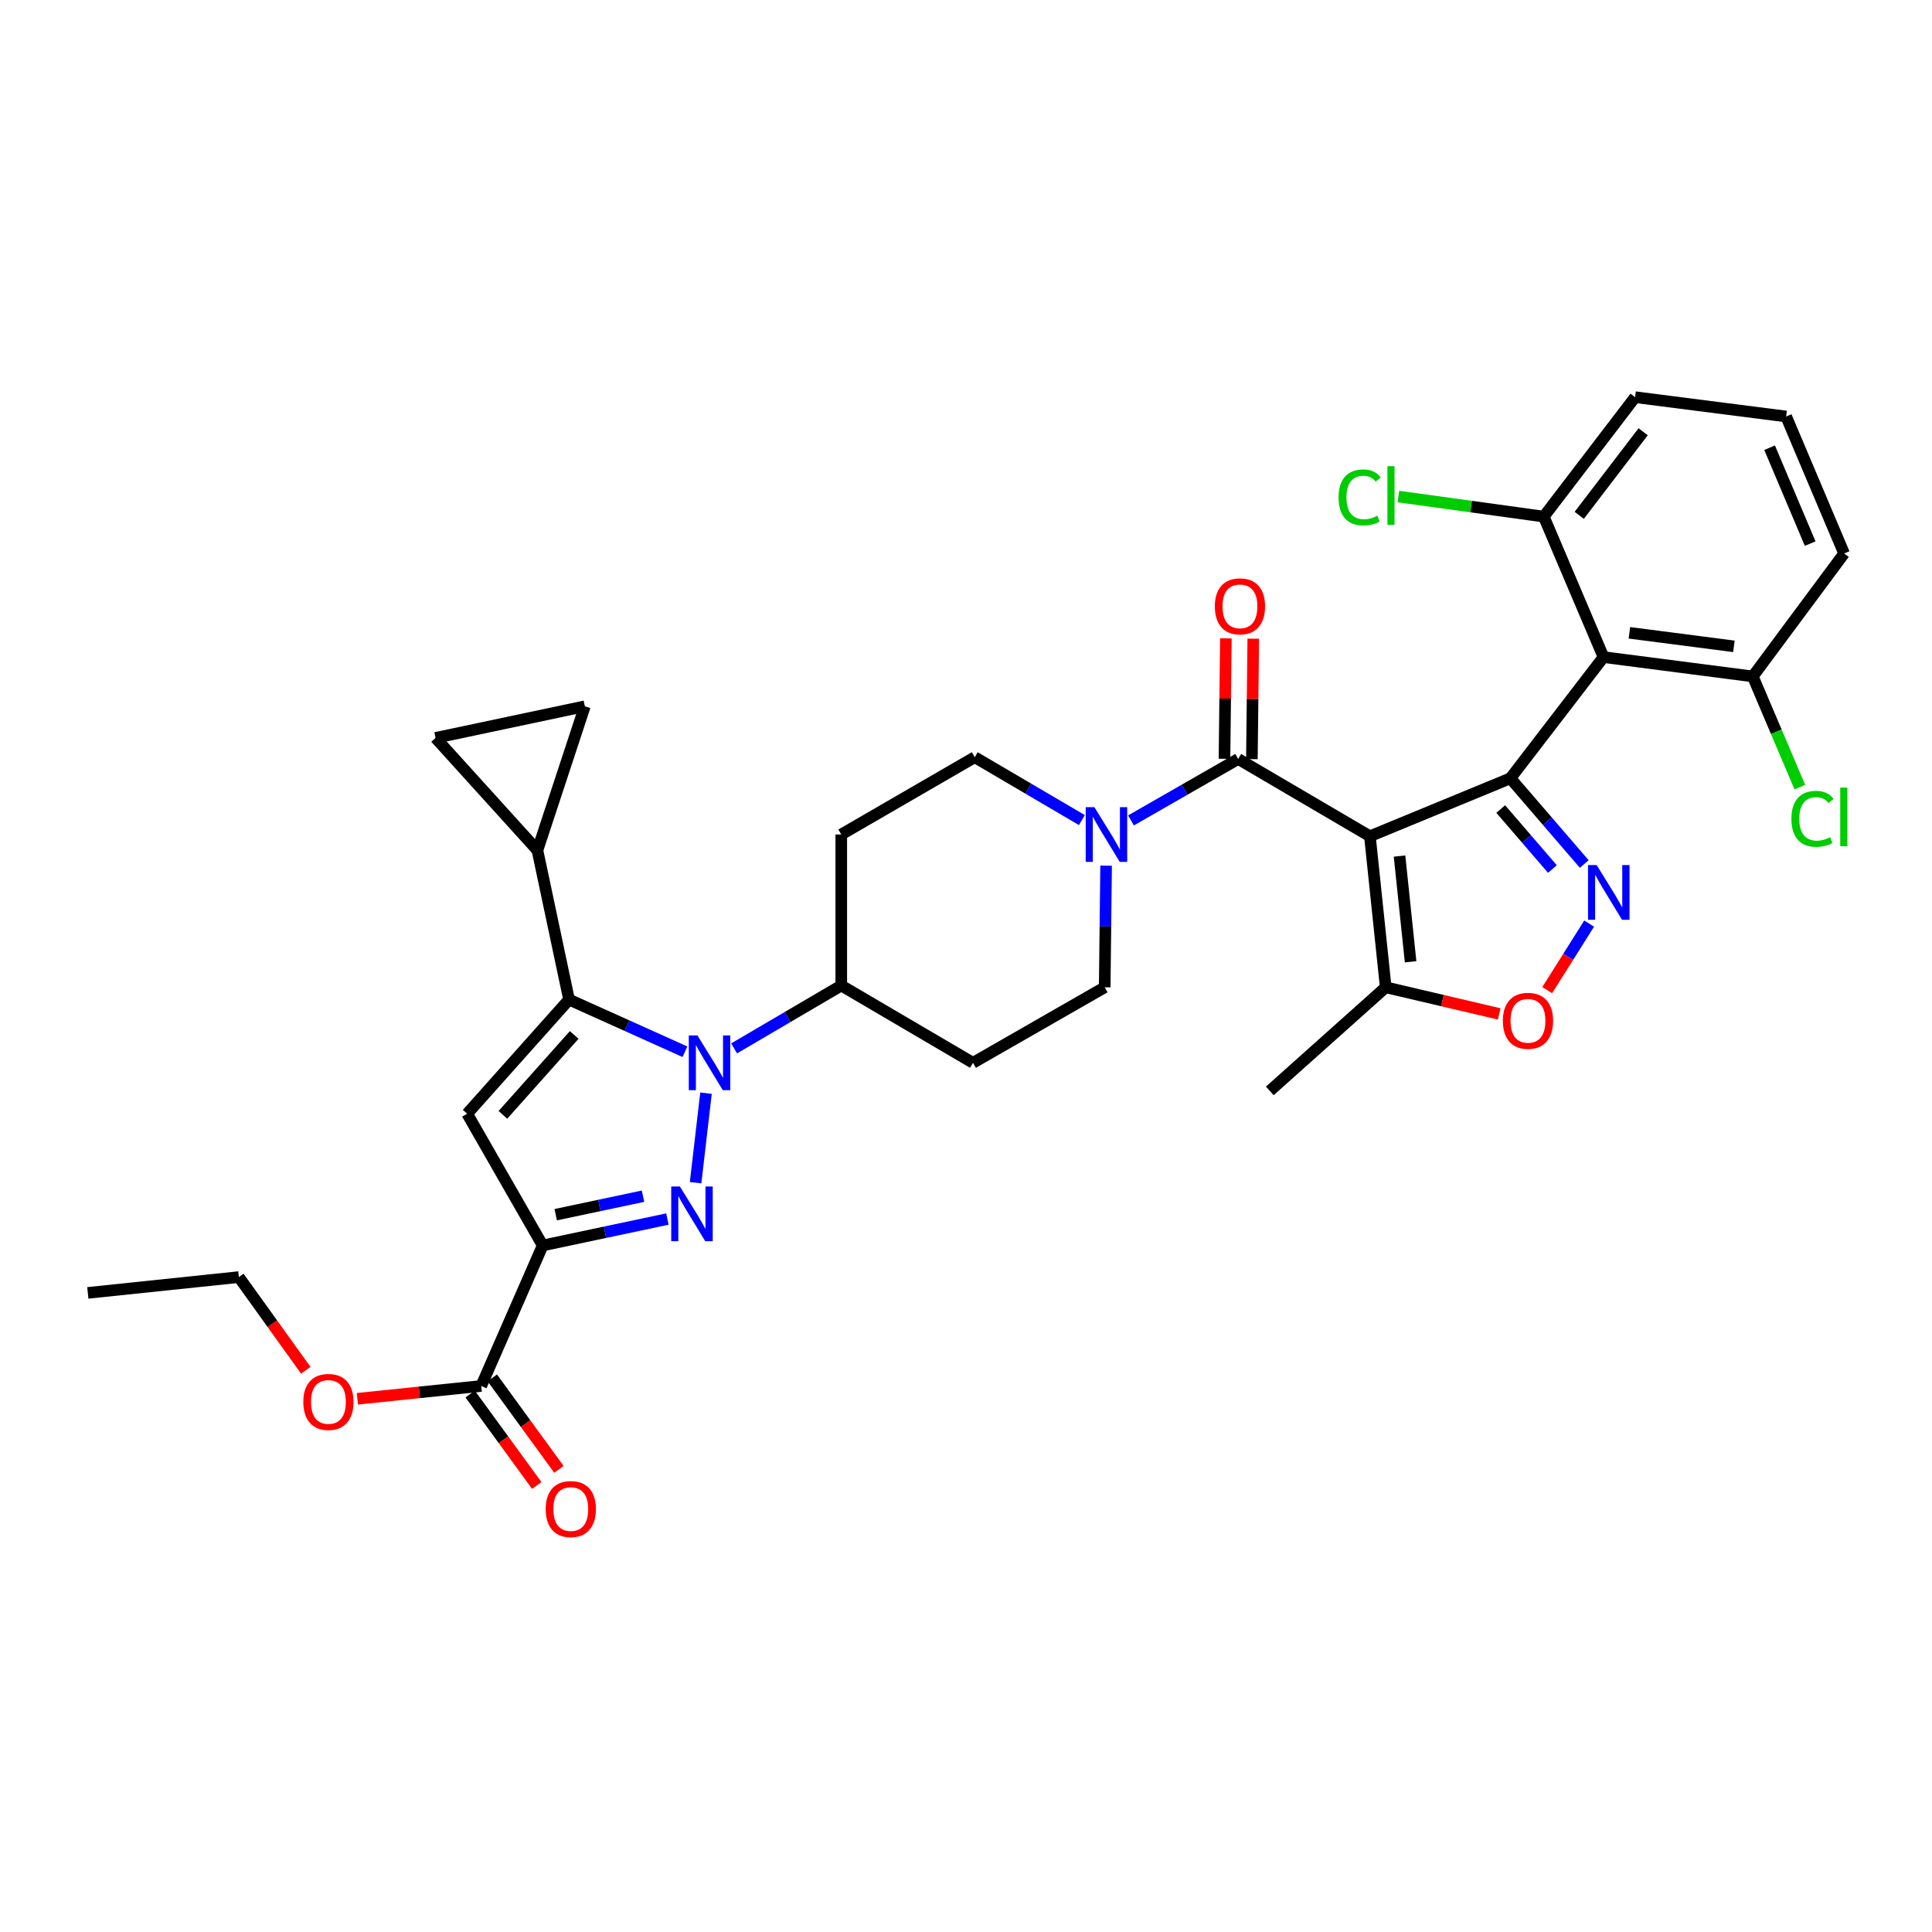 <?xml version='1.0' encoding='iso-8859-1'?>
<svg version='1.1' baseProfile='full'
              xmlns='http://www.w3.org/2000/svg'
                      xmlns:rdkit='http://www.rdkit.org/xml'
                      xmlns:xlink='http://www.w3.org/1999/xlink'
                  xml:space='preserve'
width='1000px' height='1000px' viewBox='0 0 1000 1000'>
<!-- END OF HEADER -->
<rect style='opacity:1.0;fill:#FFFFFF;stroke:none' width='1000' height='1000' x='0' y='0'> </rect>
<path class='bond-0' d='M 640.882,392.843 L 613.143,408.746' style='fill:none;fill-rule:evenodd;stroke:#000000;stroke-width:6px;stroke-linecap:butt;stroke-linejoin:miter;stroke-opacity:1' />
<path class='bond-0' d='M 613.143,408.746 L 585.405,424.649' style='fill:none;fill-rule:evenodd;stroke:#0000FF;stroke-width:6px;stroke-linecap:butt;stroke-linejoin:miter;stroke-opacity:1' />
<path class='bond-1' d='M 647.973,392.924 L 648.333,361.75' style='fill:none;fill-rule:evenodd;stroke:#000000;stroke-width:6px;stroke-linecap:butt;stroke-linejoin:miter;stroke-opacity:1' />
<path class='bond-1' d='M 648.333,361.75 L 648.693,330.575' style='fill:none;fill-rule:evenodd;stroke:#FF0000;stroke-width:6px;stroke-linecap:butt;stroke-linejoin:miter;stroke-opacity:1' />
<path class='bond-1' d='M 633.791,392.761 L 634.151,361.586' style='fill:none;fill-rule:evenodd;stroke:#000000;stroke-width:6px;stroke-linecap:butt;stroke-linejoin:miter;stroke-opacity:1' />
<path class='bond-1' d='M 634.151,361.586 L 634.511,330.411' style='fill:none;fill-rule:evenodd;stroke:#FF0000;stroke-width:6px;stroke-linecap:butt;stroke-linejoin:miter;stroke-opacity:1' />
<path class='bond-2' d='M 640.882,392.843 L 709.064,432.839' style='fill:none;fill-rule:evenodd;stroke:#000000;stroke-width:6px;stroke-linecap:butt;stroke-linejoin:miter;stroke-opacity:1' />
<path class='bond-3' d='M 559.984,424.471 L 532.255,408.2' style='fill:none;fill-rule:evenodd;stroke:#0000FF;stroke-width:6px;stroke-linecap:butt;stroke-linejoin:miter;stroke-opacity:1' />
<path class='bond-3' d='M 532.255,408.2 L 504.526,391.928' style='fill:none;fill-rule:evenodd;stroke:#000000;stroke-width:6px;stroke-linecap:butt;stroke-linejoin:miter;stroke-opacity:1' />
<path class='bond-4' d='M 572.515,448.07 L 572.154,479.545' style='fill:none;fill-rule:evenodd;stroke:#0000FF;stroke-width:6px;stroke-linecap:butt;stroke-linejoin:miter;stroke-opacity:1' />
<path class='bond-4' d='M 572.154,479.545 L 571.794,511.02' style='fill:none;fill-rule:evenodd;stroke:#000000;stroke-width:6px;stroke-linecap:butt;stroke-linejoin:miter;stroke-opacity:1' />
<path class='bond-5' d='M 280.896,644.65 L 313.172,637.813' style='fill:none;fill-rule:evenodd;stroke:#000000;stroke-width:6px;stroke-linecap:butt;stroke-linejoin:miter;stroke-opacity:1' />
<path class='bond-5' d='M 313.172,637.813 L 345.448,630.977' style='fill:none;fill-rule:evenodd;stroke:#0000FF;stroke-width:6px;stroke-linecap:butt;stroke-linejoin:miter;stroke-opacity:1' />
<path class='bond-5' d='M 287.64,628.723 L 310.233,623.938' style='fill:none;fill-rule:evenodd;stroke:#000000;stroke-width:6px;stroke-linecap:butt;stroke-linejoin:miter;stroke-opacity:1' />
<path class='bond-5' d='M 310.233,623.938 L 332.827,619.153' style='fill:none;fill-rule:evenodd;stroke:#0000FF;stroke-width:6px;stroke-linecap:butt;stroke-linejoin:miter;stroke-opacity:1' />
<path class='bond-6' d='M 280.896,644.65 L 241.805,576.468' style='fill:none;fill-rule:evenodd;stroke:#000000;stroke-width:6px;stroke-linecap:butt;stroke-linejoin:miter;stroke-opacity:1' />
<path class='bond-7' d='M 280.896,644.65 L 249.078,717.37' style='fill:none;fill-rule:evenodd;stroke:#000000;stroke-width:6px;stroke-linecap:butt;stroke-linejoin:miter;stroke-opacity:1' />
<path class='bond-8' d='M 360.039,612.156 L 365.427,565.832' style='fill:none;fill-rule:evenodd;stroke:#0000FF;stroke-width:6px;stroke-linecap:butt;stroke-linejoin:miter;stroke-opacity:1' />
<path class='bond-9' d='M 354.522,544.379 L 324.529,530.879' style='fill:none;fill-rule:evenodd;stroke:#0000FF;stroke-width:6px;stroke-linecap:butt;stroke-linejoin:miter;stroke-opacity:1' />
<path class='bond-9' d='M 324.529,530.879 L 294.535,517.379' style='fill:none;fill-rule:evenodd;stroke:#000000;stroke-width:6px;stroke-linecap:butt;stroke-linejoin:miter;stroke-opacity:1' />
<path class='bond-10' d='M 379.972,542.65 L 407.705,526.378' style='fill:none;fill-rule:evenodd;stroke:#0000FF;stroke-width:6px;stroke-linecap:butt;stroke-linejoin:miter;stroke-opacity:1' />
<path class='bond-10' d='M 407.705,526.378 L 435.438,510.106' style='fill:none;fill-rule:evenodd;stroke:#000000;stroke-width:6px;stroke-linecap:butt;stroke-linejoin:miter;stroke-opacity:1' />
<path class='bond-11' d='M 294.535,517.379 L 241.805,576.468' style='fill:none;fill-rule:evenodd;stroke:#000000;stroke-width:6px;stroke-linecap:butt;stroke-linejoin:miter;stroke-opacity:1' />
<path class='bond-11' d='M 297.208,535.686 L 260.297,577.048' style='fill:none;fill-rule:evenodd;stroke:#000000;stroke-width:6px;stroke-linecap:butt;stroke-linejoin:miter;stroke-opacity:1' />
<path class='bond-12' d='M 294.535,517.379 L 278.17,440.112' style='fill:none;fill-rule:evenodd;stroke:#000000;stroke-width:6px;stroke-linecap:butt;stroke-linejoin:miter;stroke-opacity:1' />
<path class='bond-13' d='M 435.438,510.106 L 503.612,550.111' style='fill:none;fill-rule:evenodd;stroke:#000000;stroke-width:6px;stroke-linecap:butt;stroke-linejoin:miter;stroke-opacity:1' />
<path class='bond-14' d='M 435.438,510.106 L 435.438,431.933' style='fill:none;fill-rule:evenodd;stroke:#000000;stroke-width:6px;stroke-linecap:butt;stroke-linejoin:miter;stroke-opacity:1' />
<path class='bond-15' d='M 278.17,440.112 L 302.714,365.571' style='fill:none;fill-rule:evenodd;stroke:#000000;stroke-width:6px;stroke-linecap:butt;stroke-linejoin:miter;stroke-opacity:1' />
<path class='bond-16' d='M 278.17,440.112 L 225.447,381.929' style='fill:none;fill-rule:evenodd;stroke:#000000;stroke-width:6px;stroke-linecap:butt;stroke-linejoin:miter;stroke-opacity:1' />
<path class='bond-17' d='M 249.078,717.37 L 217.029,720.688' style='fill:none;fill-rule:evenodd;stroke:#000000;stroke-width:6px;stroke-linecap:butt;stroke-linejoin:miter;stroke-opacity:1' />
<path class='bond-17' d='M 217.029,720.688 L 184.979,724.006' style='fill:none;fill-rule:evenodd;stroke:#FF0000;stroke-width:6px;stroke-linecap:butt;stroke-linejoin:miter;stroke-opacity:1' />
<path class='bond-18' d='M 243.347,721.546 L 260.595,745.22' style='fill:none;fill-rule:evenodd;stroke:#000000;stroke-width:6px;stroke-linecap:butt;stroke-linejoin:miter;stroke-opacity:1' />
<path class='bond-18' d='M 260.595,745.22 L 277.843,768.893' style='fill:none;fill-rule:evenodd;stroke:#FF0000;stroke-width:6px;stroke-linecap:butt;stroke-linejoin:miter;stroke-opacity:1' />
<path class='bond-18' d='M 254.81,713.194 L 272.058,736.868' style='fill:none;fill-rule:evenodd;stroke:#000000;stroke-width:6px;stroke-linecap:butt;stroke-linejoin:miter;stroke-opacity:1' />
<path class='bond-18' d='M 272.058,736.868 L 289.306,760.541' style='fill:none;fill-rule:evenodd;stroke:#FF0000;stroke-width:6px;stroke-linecap:butt;stroke-linejoin:miter;stroke-opacity:1' />
<path class='bond-19' d='M 158.277,709.25 L 140.952,685.133' style='fill:none;fill-rule:evenodd;stroke:#FF0000;stroke-width:6px;stroke-linecap:butt;stroke-linejoin:miter;stroke-opacity:1' />
<path class='bond-19' d='M 140.952,685.133 L 123.628,661.016' style='fill:none;fill-rule:evenodd;stroke:#000000;stroke-width:6px;stroke-linecap:butt;stroke-linejoin:miter;stroke-opacity:1' />
<path class='bond-20' d='M 123.628,661.016 L 45.455,669.195' style='fill:none;fill-rule:evenodd;stroke:#000000;stroke-width:6px;stroke-linecap:butt;stroke-linejoin:miter;stroke-opacity:1' />
<path class='bond-21' d='M 302.714,365.571 L 225.447,381.929' style='fill:none;fill-rule:evenodd;stroke:#000000;stroke-width:6px;stroke-linecap:butt;stroke-linejoin:miter;stroke-opacity:1' />
<path class='bond-22' d='M 503.612,550.111 L 571.794,511.02' style='fill:none;fill-rule:evenodd;stroke:#000000;stroke-width:6px;stroke-linecap:butt;stroke-linejoin:miter;stroke-opacity:1' />
<path class='bond-23' d='M 504.526,391.928 L 435.438,431.933' style='fill:none;fill-rule:evenodd;stroke:#000000;stroke-width:6px;stroke-linecap:butt;stroke-linejoin:miter;stroke-opacity:1' />
<path class='bond-24' d='M 829.968,340.112 L 781.784,402.842' style='fill:none;fill-rule:evenodd;stroke:#000000;stroke-width:6px;stroke-linecap:butt;stroke-linejoin:miter;stroke-opacity:1' />
<path class='bond-25' d='M 829.968,340.112 L 907.235,350.112' style='fill:none;fill-rule:evenodd;stroke:#000000;stroke-width:6px;stroke-linecap:butt;stroke-linejoin:miter;stroke-opacity:1' />
<path class='bond-25' d='M 843.378,327.546 L 897.465,334.546' style='fill:none;fill-rule:evenodd;stroke:#000000;stroke-width:6px;stroke-linecap:butt;stroke-linejoin:miter;stroke-opacity:1' />
<path class='bond-26' d='M 829.968,340.112 L 799.056,267.392' style='fill:none;fill-rule:evenodd;stroke:#000000;stroke-width:6px;stroke-linecap:butt;stroke-linejoin:miter;stroke-opacity:1' />
<path class='bond-27' d='M 781.784,402.842 L 709.064,432.839' style='fill:none;fill-rule:evenodd;stroke:#000000;stroke-width:6px;stroke-linecap:butt;stroke-linejoin:miter;stroke-opacity:1' />
<path class='bond-28' d='M 781.784,402.842 L 800.894,425.022' style='fill:none;fill-rule:evenodd;stroke:#000000;stroke-width:6px;stroke-linecap:butt;stroke-linejoin:miter;stroke-opacity:1' />
<path class='bond-28' d='M 800.894,425.022 L 820.004,447.202' style='fill:none;fill-rule:evenodd;stroke:#0000FF;stroke-width:6px;stroke-linecap:butt;stroke-linejoin:miter;stroke-opacity:1' />
<path class='bond-28' d='M 776.772,418.754 L 790.149,434.28' style='fill:none;fill-rule:evenodd;stroke:#000000;stroke-width:6px;stroke-linecap:butt;stroke-linejoin:miter;stroke-opacity:1' />
<path class='bond-28' d='M 790.149,434.28 L 803.526,449.806' style='fill:none;fill-rule:evenodd;stroke:#0000FF;stroke-width:6px;stroke-linecap:butt;stroke-linejoin:miter;stroke-opacity:1' />
<path class='bond-29' d='M 907.235,350.112 L 954.504,286.484' style='fill:none;fill-rule:evenodd;stroke:#000000;stroke-width:6px;stroke-linecap:butt;stroke-linejoin:miter;stroke-opacity:1' />
<path class='bond-30' d='M 907.235,350.112 L 919.41,378.758' style='fill:none;fill-rule:evenodd;stroke:#000000;stroke-width:6px;stroke-linecap:butt;stroke-linejoin:miter;stroke-opacity:1' />
<path class='bond-30' d='M 919.41,378.758 L 931.586,407.404' style='fill:none;fill-rule:evenodd;stroke:#00CC00;stroke-width:6px;stroke-linecap:butt;stroke-linejoin:miter;stroke-opacity:1' />
<path class='bond-31' d='M 799.056,267.392 L 846.326,205.577' style='fill:none;fill-rule:evenodd;stroke:#000000;stroke-width:6px;stroke-linecap:butt;stroke-linejoin:miter;stroke-opacity:1' />
<path class='bond-31' d='M 817.413,266.735 L 850.502,223.465' style='fill:none;fill-rule:evenodd;stroke:#000000;stroke-width:6px;stroke-linecap:butt;stroke-linejoin:miter;stroke-opacity:1' />
<path class='bond-32' d='M 799.056,267.392 L 761.43,262.2' style='fill:none;fill-rule:evenodd;stroke:#000000;stroke-width:6px;stroke-linecap:butt;stroke-linejoin:miter;stroke-opacity:1' />
<path class='bond-32' d='M 761.43,262.2 L 723.805,257.008' style='fill:none;fill-rule:evenodd;stroke:#00CC00;stroke-width:6px;stroke-linecap:butt;stroke-linejoin:miter;stroke-opacity:1' />
<path class='bond-33' d='M 709.064,432.839 L 717.243,511.02' style='fill:none;fill-rule:evenodd;stroke:#000000;stroke-width:6px;stroke-linecap:butt;stroke-linejoin:miter;stroke-opacity:1' />
<path class='bond-33' d='M 724.397,443.091 L 730.122,497.817' style='fill:none;fill-rule:evenodd;stroke:#000000;stroke-width:6px;stroke-linecap:butt;stroke-linejoin:miter;stroke-opacity:1' />
<path class='bond-34' d='M 822.536,478.051 L 811.686,495.27' style='fill:none;fill-rule:evenodd;stroke:#0000FF;stroke-width:6px;stroke-linecap:butt;stroke-linejoin:miter;stroke-opacity:1' />
<path class='bond-34' d='M 811.686,495.27 L 800.836,512.488' style='fill:none;fill-rule:evenodd;stroke:#FF0000;stroke-width:6px;stroke-linecap:butt;stroke-linejoin:miter;stroke-opacity:1' />
<path class='bond-35' d='M 954.504,286.484 L 924.507,215.576' style='fill:none;fill-rule:evenodd;stroke:#000000;stroke-width:6px;stroke-linecap:butt;stroke-linejoin:miter;stroke-opacity:1' />
<path class='bond-35' d='M 936.942,281.374 L 915.944,231.738' style='fill:none;fill-rule:evenodd;stroke:#000000;stroke-width:6px;stroke-linecap:butt;stroke-linejoin:miter;stroke-opacity:1' />
<path class='bond-36' d='M 846.326,205.577 L 924.507,215.576' style='fill:none;fill-rule:evenodd;stroke:#000000;stroke-width:6px;stroke-linecap:butt;stroke-linejoin:miter;stroke-opacity:1' />
<path class='bond-37' d='M 717.243,511.02 L 657.248,564.649' style='fill:none;fill-rule:evenodd;stroke:#000000;stroke-width:6px;stroke-linecap:butt;stroke-linejoin:miter;stroke-opacity:1' />
<path class='bond-38' d='M 717.243,511.02 L 746.614,517.91' style='fill:none;fill-rule:evenodd;stroke:#000000;stroke-width:6px;stroke-linecap:butt;stroke-linejoin:miter;stroke-opacity:1' />
<path class='bond-38' d='M 746.614,517.91 L 775.986,524.799' style='fill:none;fill-rule:evenodd;stroke:#FF0000;stroke-width:6px;stroke-linecap:butt;stroke-linejoin:miter;stroke-opacity:1' />
<path  class='atom-1' d='M 566.44 417.773
L 575.72 432.773
Q 576.64 434.253, 578.12 436.933
Q 579.6 439.613, 579.68 439.773
L 579.68 417.773
L 583.44 417.773
L 583.44 446.093
L 579.56 446.093
L 569.6 429.693
Q 568.44 427.773, 567.2 425.573
Q 566 423.373, 565.64 422.693
L 565.64 446.093
L 561.96 446.093
L 561.96 417.773
L 566.44 417.773
' fill='#0000FF'/>
<path  class='atom-2' d='M 628.796 313.835
Q 628.796 307.035, 632.156 303.235
Q 635.516 299.435, 641.796 299.435
Q 648.076 299.435, 651.436 303.235
Q 654.796 307.035, 654.796 313.835
Q 654.796 320.715, 651.396 324.635
Q 647.996 328.515, 641.796 328.515
Q 635.556 328.515, 632.156 324.635
Q 628.796 320.755, 628.796 313.835
M 641.796 325.315
Q 646.116 325.315, 648.436 322.435
Q 650.796 319.515, 650.796 313.835
Q 650.796 308.275, 648.436 305.475
Q 646.116 302.635, 641.796 302.635
Q 637.476 302.635, 635.116 305.435
Q 632.796 308.235, 632.796 313.835
Q 632.796 319.555, 635.116 322.435
Q 637.476 325.315, 641.796 325.315
' fill='#FF0000'/>
<path  class='atom-4' d='M 351.903 614.124
L 361.183 629.124
Q 362.103 630.604, 363.583 633.284
Q 365.063 635.964, 365.143 636.124
L 365.143 614.124
L 368.903 614.124
L 368.903 642.444
L 365.023 642.444
L 355.063 626.044
Q 353.903 624.124, 352.663 621.924
Q 351.463 619.724, 351.103 619.044
L 351.103 642.444
L 347.423 642.444
L 347.423 614.124
L 351.903 614.124
' fill='#0000FF'/>
<path  class='atom-5' d='M 360.996 535.951
L 370.276 550.951
Q 371.196 552.431, 372.676 555.111
Q 374.156 557.791, 374.236 557.951
L 374.236 535.951
L 377.996 535.951
L 377.996 564.271
L 374.116 564.271
L 364.156 547.871
Q 362.996 545.951, 361.756 543.751
Q 360.556 541.551, 360.196 540.871
L 360.196 564.271
L 356.516 564.271
L 356.516 535.951
L 360.996 535.951
' fill='#0000FF'/>
<path  class='atom-11' d='M 156.991 725.637
Q 156.991 718.837, 160.351 715.037
Q 163.711 711.237, 169.991 711.237
Q 176.271 711.237, 179.631 715.037
Q 182.991 718.837, 182.991 725.637
Q 182.991 732.517, 179.591 736.437
Q 176.191 740.317, 169.991 740.317
Q 163.751 740.317, 160.351 736.437
Q 156.991 732.557, 156.991 725.637
M 169.991 737.117
Q 174.311 737.117, 176.631 734.237
Q 178.991 731.317, 178.991 725.637
Q 178.991 720.077, 176.631 717.277
Q 174.311 714.437, 169.991 714.437
Q 165.671 714.437, 163.311 717.237
Q 160.991 720.037, 160.991 725.637
Q 160.991 731.357, 163.311 734.237
Q 165.671 737.117, 169.991 737.117
' fill='#FF0000'/>
<path  class='atom-12' d='M 282.442 781.086
Q 282.442 774.286, 285.802 770.486
Q 289.162 766.686, 295.442 766.686
Q 301.722 766.686, 305.082 770.486
Q 308.442 774.286, 308.442 781.086
Q 308.442 787.966, 305.042 791.886
Q 301.642 795.766, 295.442 795.766
Q 289.202 795.766, 285.802 791.886
Q 282.442 788.006, 282.442 781.086
M 295.442 792.566
Q 299.762 792.566, 302.082 789.686
Q 304.442 786.766, 304.442 781.086
Q 304.442 775.526, 302.082 772.726
Q 299.762 769.886, 295.442 769.886
Q 291.122 769.886, 288.762 772.686
Q 286.442 775.486, 286.442 781.086
Q 286.442 786.806, 288.762 789.686
Q 291.122 792.566, 295.442 792.566
' fill='#FF0000'/>
<path  class='atom-26' d='M 826.434 447.771
L 835.714 462.771
Q 836.634 464.251, 838.114 466.931
Q 839.594 469.611, 839.674 469.771
L 839.674 447.771
L 843.434 447.771
L 843.434 476.091
L 839.554 476.091
L 829.594 459.691
Q 828.434 457.771, 827.194 455.571
Q 825.994 453.371, 825.634 452.691
L 825.634 476.091
L 821.954 476.091
L 821.954 447.771
L 826.434 447.771
' fill='#0000FF'/>
<path  class='atom-28' d='M 927.226 423.82
Q 927.226 416.78, 930.506 413.1
Q 933.826 409.38, 940.106 409.38
Q 945.946 409.38, 949.066 413.5
L 946.426 415.66
Q 944.146 412.66, 940.106 412.66
Q 935.826 412.66, 933.546 415.54
Q 931.306 418.38, 931.306 423.82
Q 931.306 429.42, 933.626 432.3
Q 935.986 435.18, 940.546 435.18
Q 943.666 435.18, 947.306 433.3
L 948.426 436.3
Q 946.946 437.26, 944.706 437.82
Q 942.466 438.38, 939.986 438.38
Q 933.826 438.38, 930.506 434.62
Q 927.226 430.86, 927.226 423.82
' fill='#00CC00'/>
<path  class='atom-28' d='M 952.506 407.66
L 956.186 407.66
L 956.186 438.02
L 952.506 438.02
L 952.506 407.66
' fill='#00CC00'/>
<path  class='atom-30' d='M 692.849 257.459
Q 692.849 250.419, 696.129 246.739
Q 699.449 243.019, 705.729 243.019
Q 711.569 243.019, 714.689 247.139
L 712.049 249.299
Q 709.769 246.299, 705.729 246.299
Q 701.449 246.299, 699.169 249.179
Q 696.929 252.019, 696.929 257.459
Q 696.929 263.059, 699.249 265.939
Q 701.609 268.819, 706.169 268.819
Q 709.289 268.819, 712.929 266.939
L 714.049 269.939
Q 712.569 270.899, 710.329 271.459
Q 708.089 272.019, 705.609 272.019
Q 699.449 272.019, 696.129 268.259
Q 692.849 264.499, 692.849 257.459
' fill='#00CC00'/>
<path  class='atom-30' d='M 718.129 241.299
L 721.809 241.299
L 721.809 271.659
L 718.129 271.659
L 718.129 241.299
' fill='#00CC00'/>
<path  class='atom-32' d='M 777.877 528.372
Q 777.877 521.572, 781.237 517.772
Q 784.597 513.972, 790.877 513.972
Q 797.157 513.972, 800.517 517.772
Q 803.877 521.572, 803.877 528.372
Q 803.877 535.252, 800.477 539.172
Q 797.077 543.052, 790.877 543.052
Q 784.637 543.052, 781.237 539.172
Q 777.877 535.292, 777.877 528.372
M 790.877 539.852
Q 795.197 539.852, 797.517 536.972
Q 799.877 534.052, 799.877 528.372
Q 799.877 522.812, 797.517 520.012
Q 795.197 517.172, 790.877 517.172
Q 786.557 517.172, 784.197 519.972
Q 781.877 522.772, 781.877 528.372
Q 781.877 534.092, 784.197 536.972
Q 786.557 539.852, 790.877 539.852
' fill='#FF0000'/>
</svg>
